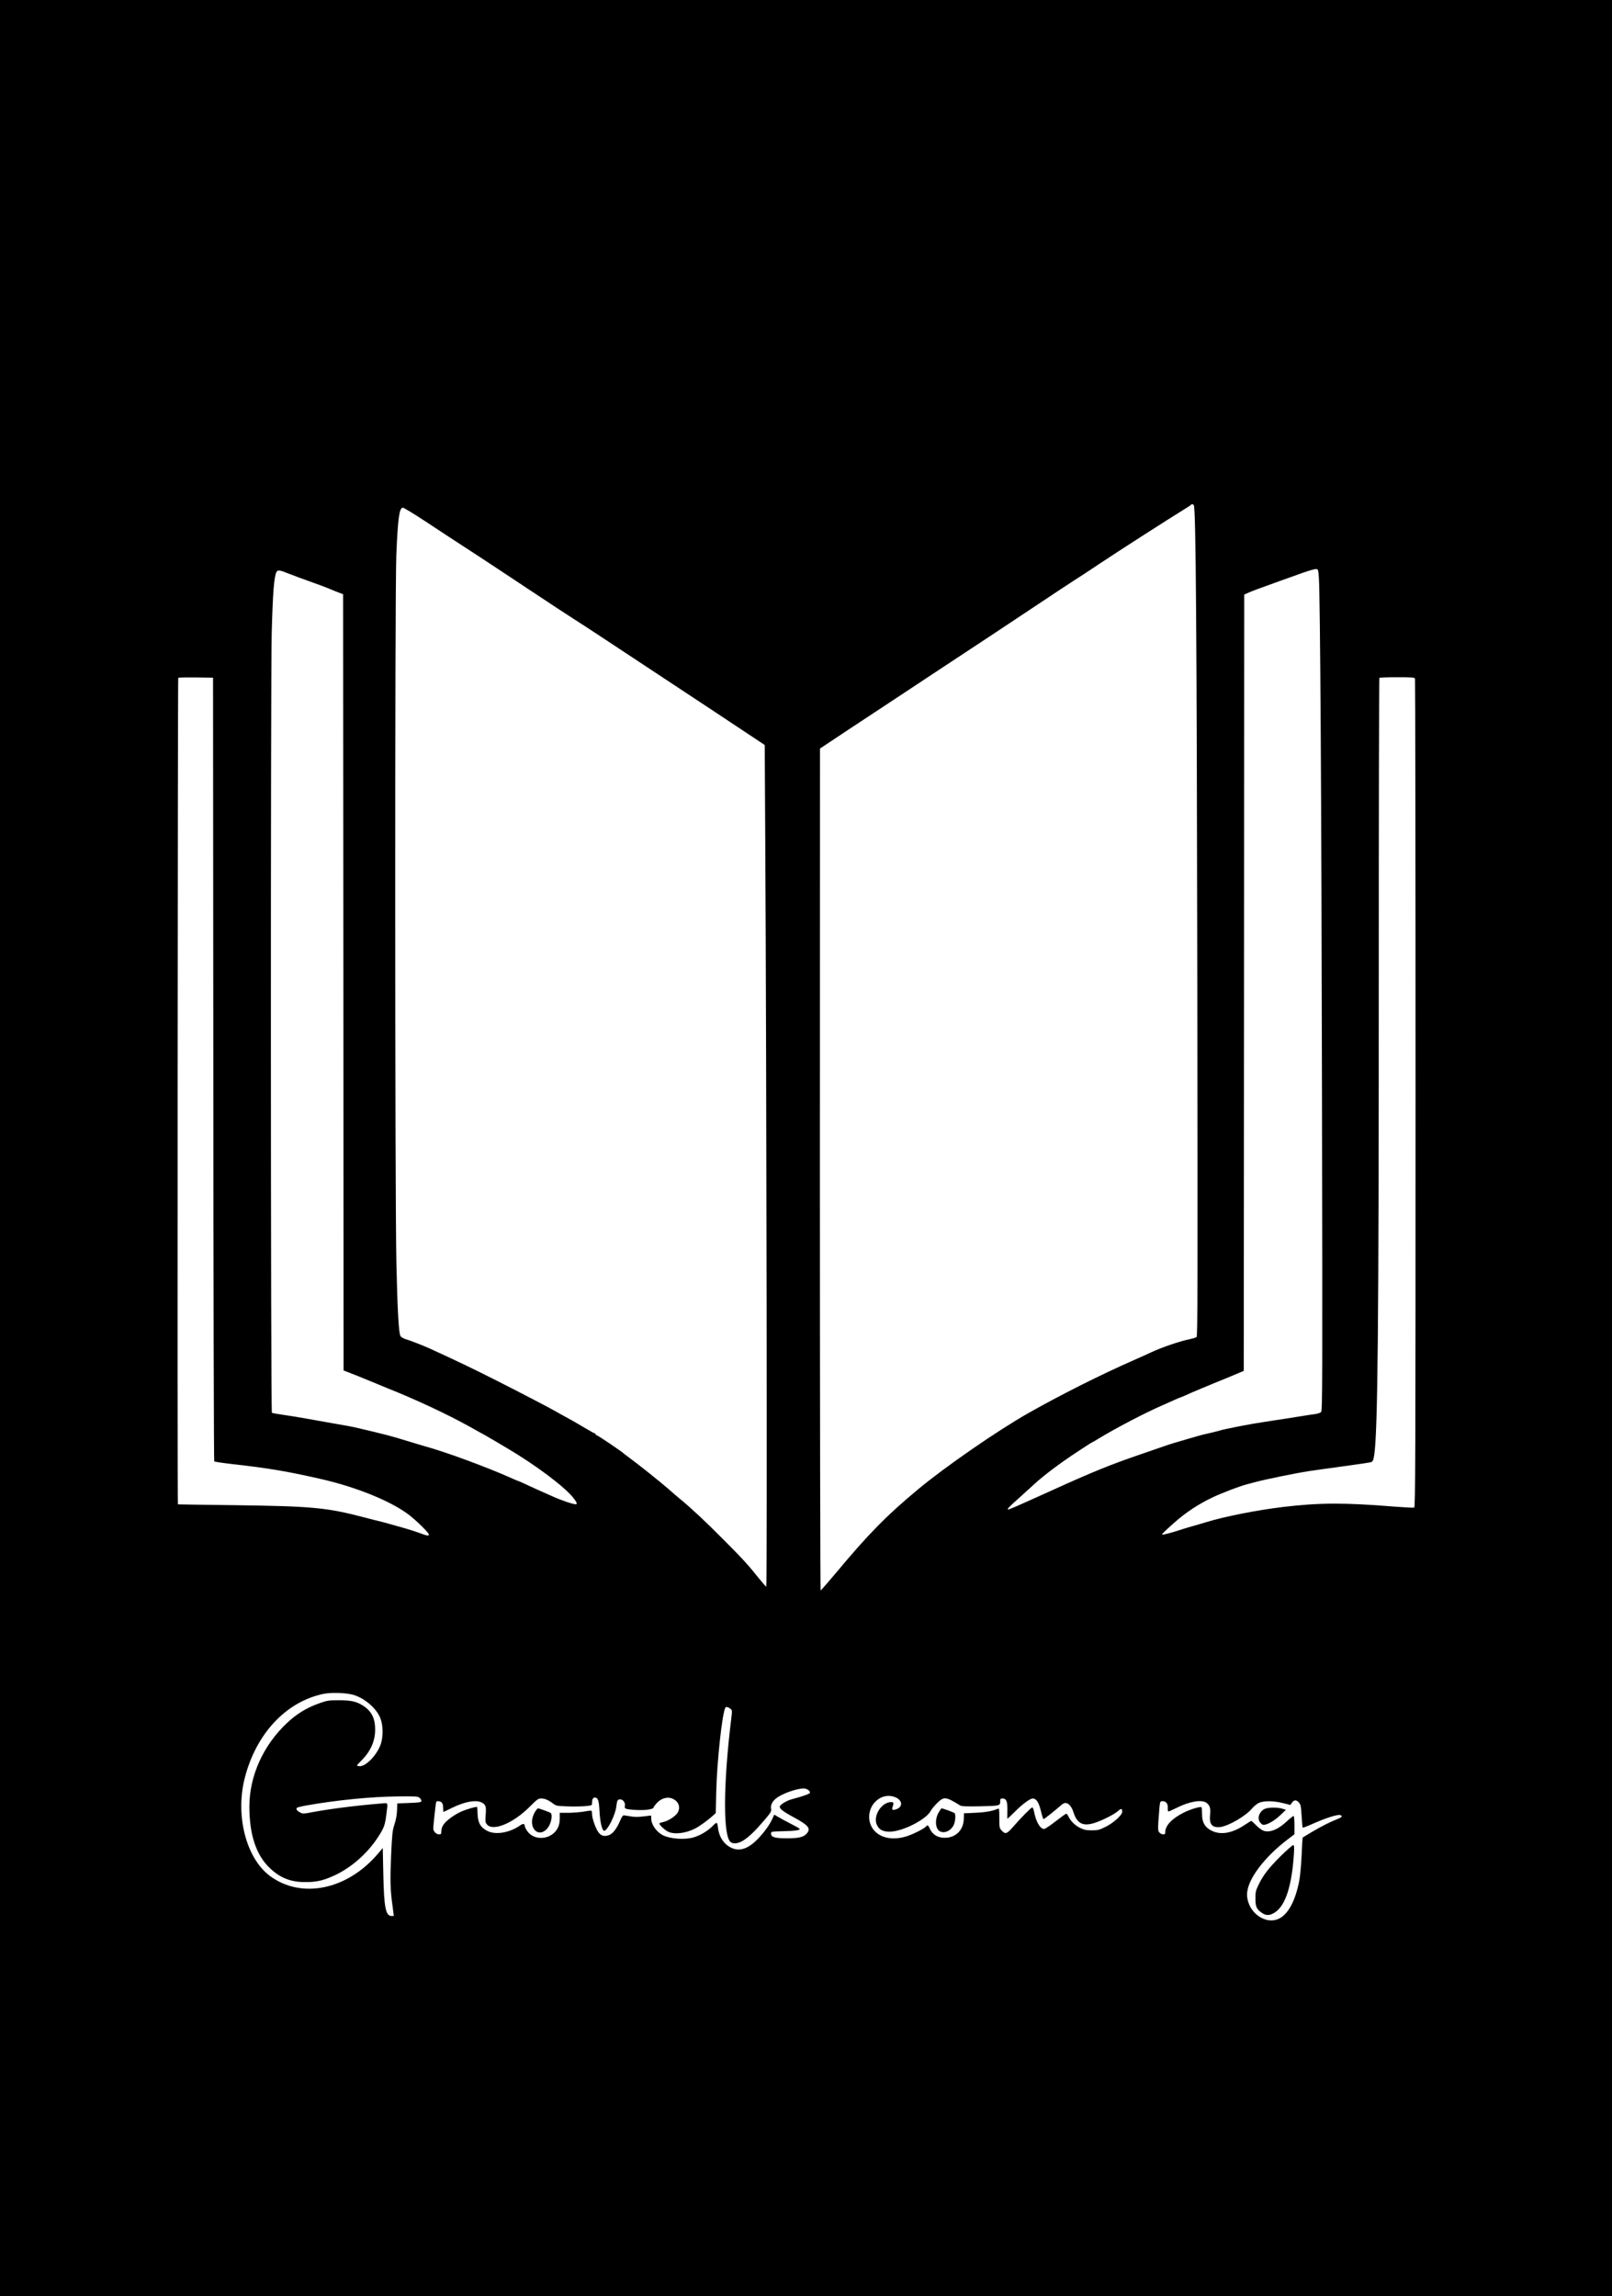 <?xml version="1.0" standalone="no"?>
<!DOCTYPE svg PUBLIC "-//W3C//DTD SVG 20010904//EN"
 "http://www.w3.org/TR/2001/REC-SVG-20010904/DTD/svg10.dtd">
<svg version="1.0" xmlns="http://www.w3.org/2000/svg"
 width="1797pt" height="2560pt" viewBox="0 0 1797 2560"
 preserveAspectRatio="xMidYMid meet">
<g transform="translate(0,2560) scale(0.1,-0.1)"
fill="#000000" stroke="none">
<path d="M0 12800 l0 -12800 8985 0 8985 0 0 12800 0 12800 -8985 0 -8985 0 0
-12800z m13308 7168 c23 -28 33 -1410 39 -5278 5 -3422 4 -3987 -8 -3996 -8
-6 -41 -16 -74 -23 -112 -23 -304 -88 -430 -146 -38 -18 -126 -58 -195 -88
-373 -164 -812 -385 -1175 -590 -344 -195 -929 -599 -1230 -850 -353 -293
-561 -506 -914 -930 -91 -108 -168 -197 -173 -197 -4 0 -8 2112 -8 4693 l1
4692 122 81 c67 45 284 189 482 319 198 131 490 323 649 429 159 105 461 304
670 442 210 139 415 275 456 303 85 58 496 329 551 363 21 13 108 71 195 129
177 119 796 516 918 590 43 26 83 52 89 58 14 14 22 14 35 -1z m-8565 -181
c218 -144 285 -188 597 -391 68 -44 320 -211 558 -369 239 -159 471 -311 516
-339 44 -28 171 -110 281 -183 602 -397 803 -530 1240 -819 264 -175 505 -335
535 -355 l55 -37 6 -1100 c14 -2475 22 -8287 11 -8283 -6 2 -42 44 -82 93
-119 150 -185 222 -405 442 -193 195 -347 338 -469 439 -54 44 -57 48 -142
122 -88 76 -318 260 -404 323 -41 30 -77 57 -80 60 -19 22 -297 210 -310 210
-5 0 -10 5 -10 10 0 6 -4 10 -10 10 -5 0 -60 31 -122 68 -62 38 -153 89 -201
115 -49 26 -98 54 -110 61 -40 25 -408 217 -652 340 -266 135 -478 236 -745
358 -83 38 -222 92 -279 109 -23 7 -49 22 -56 33 -20 32 -34 277 -46 806 -17
721 -18 7491 -1 7900 17 411 33 530 73 530 11 0 124 -69 252 -153z m9959 -622
c15 -201 29 -2435 35 -5765 6 -3248 5 -3527 -10 -3542 -9 -9 -40 -19 -69 -23
-29 -3 -78 -11 -108 -16 -69 -12 -351 -55 -450 -70 -158 -23 -450 -80 -510
-99 -14 -5 -68 -18 -120 -30 -52 -11 -106 -25 -120 -30 -14 -4 -59 -18 -100
-29 -125 -36 -212 -62 -285 -88 -38 -13 -153 -53 -255 -88 -325 -111 -538
-197 -992 -404 -392 -177 -471 -212 -480 -209 -13 5 10 28 122 128 52 47 129
117 172 156 105 97 282 230 475 357 89 59 164 107 167 107 3 0 36 19 73 42
190 116 517 287 713 372 36 16 93 41 128 57 35 16 66 29 68 29 3 0 25 9 50 20
24 11 63 29 87 39 23 10 125 53 227 95 102 41 221 90 265 109 l80 34 3 4327 2
4327 46 21 c50 22 132 52 349 130 77 27 194 69 260 93 66 23 131 42 145 41 24
-1 25 -4 32 -91z m-11526 56 c97 -38 211 -80 324 -120 63 -23 124 -45 135 -50
11 -5 58 -24 105 -43 l85 -33 3 -4327 2 -4326 158 -62 c86 -35 176 -72 200
-82 23 -10 86 -36 140 -58 314 -125 663 -289 902 -422 63 -36 142 -79 175 -97
33 -19 80 -46 105 -61 25 -15 86 -51 135 -80 325 -191 655 -439 749 -562 38
-49 44 -68 24 -68 -33 0 -169 47 -263 90 -11 5 -72 32 -135 60 -63 28 -143 65
-177 81 -34 16 -64 29 -67 29 -3 0 -29 11 -58 24 -281 127 -757 302 -993 366
-16 4 -97 29 -180 54 -194 60 -253 75 -600 156 -22 5 -121 23 -220 40 -99 17
-238 42 -310 55 -71 13 -185 32 -252 41 -67 10 -127 20 -132 24 -14 8 -15
8180 -2 8695 12 446 26 627 53 678 11 22 34 22 94 -2z m-798 -5541 c1 -2400 6
-4368 10 -4372 4 -4 87 -17 184 -28 420 -47 638 -84 1008 -169 390 -89 768
-242 971 -393 89 -67 229 -204 229 -225 0 -19 -14 -16 -104 17 -45 16 -112 38
-151 49 -125 36 -279 79 -305 84 -14 3 -79 19 -145 37 -436 114 -580 128
-1475 140 -338 4 -616 8 -617 9 -7 3 -2 9208 4 9215 4 3 93 5 197 4 l191 -3 3
-4365z m13396 4354 c3 -9 6 -2090 6 -4625 0 -4137 -2 -4610 -15 -4616 -9 -3
-109 2 -223 11 -555 45 -833 44 -1237 -4 -293 -35 -661 -108 -860 -170 -33
-10 -147 -44 -210 -61 -22 -7 -65 -20 -95 -30 -92 -30 -180 -52 -185 -47 -5 5
32 41 136 133 125 112 271 208 427 282 106 50 300 124 377 144 17 4 57 15 90
24 111 31 470 104 610 125 44 6 107 15 140 20 33 5 166 23 295 41 129 17 245
35 256 39 18 7 24 22 33 77 40 260 51 1427 51 5299 0 1848 3 3364 7 3367 3 4
93 7 199 7 166 0 193 -2 198 -16z m-11820 -11333 c125 -44 246 -152 287 -258
32 -82 32 -214 0 -298 -45 -116 -160 -234 -228 -235 -18 0 -33 4 -33 8 0 4 21
28 46 52 103 101 156 219 156 345 1 124 -37 203 -125 263 -76 52 -138 67 -277
67 -118 0 -131 -2 -227 -36 -132 -47 -244 -115 -349 -213 -268 -249 -424 -594
-424 -936 0 -315 76 -543 230 -688 113 -107 230 -154 390 -154 132 -1 214 19
345 82 177 86 347 236 461 407 74 112 85 140 100 258 19 150 26 136 -58 129
-264 -21 -557 -58 -757 -95 -110 -21 -115 -21 -147 -4 -37 20 -48 39 -31 53 7
4 55 16 107 25 326 58 716 97 1013 100 210 2 226 1 246 -17 12 -11 20 -27 19
-35 -3 -13 -26 -17 -136 -21 l-133 -5 -3 -80 c-2 -50 -13 -108 -29 -155 -22
-67 -26 -104 -37 -344 -12 -274 -10 -381 16 -565 8 -58 14 -106 14 -108 0 -2
-11 -3 -23 -3 -68 0 -86 90 -94 472 l-6 286 -53 -63 c-342 -403 -851 -509
-1203 -250 -267 197 -390 675 -282 1095 126 491 457 846 871 935 93 21 277 13
354 -14z m4187 -150 c22 -18 22 -19 10 -117 -89 -728 -92 -1308 -5 -1371 31
-22 86 -15 137 17 67 42 127 100 230 219 77 90 88 107 83 132 -9 44 12 87 61
124 64 49 217 104 298 107 36 1 75 -24 75 -48 0 -11 -76 -39 -205 -73 -51 -14
-115 -51 -129 -74 -15 -25 22 -56 151 -126 165 -89 194 -124 148 -180 -36 -42
-89 -55 -225 -55 -131 0 -175 13 -175 52 0 23 2 24 130 27 137 3 198 11 189
27 -3 5 -49 31 -102 58 -53 27 -116 61 -139 75 l-42 25 -20 -44 c-30 -68 -92
-154 -165 -229 -106 -108 -200 -140 -291 -98 -81 37 -137 117 -150 216 -10 78
-11 78 -62 27 -56 -56 -137 -104 -212 -126 -98 -29 -259 -17 -341 24 -72 37
-130 118 -130 185 0 19 -1 35 -3 35 -1 0 -39 -5 -84 -10 -56 -7 -101 -7 -140
0 -32 5 -66 11 -76 12 -13 2 -25 -14 -46 -64 -37 -87 -82 -144 -126 -158 -52
-17 -89 -5 -118 39 -31 47 -67 152 -67 197 0 18 -3 35 -7 37 -5 3 -42 -1 -83
-9 -41 -7 -119 -13 -172 -14 l-98 0 0 -62 c0 -42 -7 -75 -21 -104 -63 -131
-256 -154 -339 -41 -16 23 -30 49 -30 58 0 28 -18 32 -48 11 -119 -84 -274
-111 -367 -65 -78 39 -108 91 -111 191 -1 40 -4 75 -6 77 -7 7 -117 -25 -174
-50 -77 -34 -168 -100 -198 -144 -17 -23 -26 -51 -26 -74 0 -33 -3 -37 -25
-37 -32 0 -65 33 -65 66 0 14 5 69 11 122 21 193 18 182 42 182 40 -1 57 -23
57 -74 0 -25 2 -46 4 -46 2 0 43 20 92 44 143 71 270 94 334 61 45 -23 52 -45
44 -138 -5 -72 -4 -85 13 -105 66 -83 294 11 478 196 83 83 95 92 129 92 40 0
81 -18 135 -59 31 -23 43 -25 157 -29 68 -3 157 -1 199 3 74 7 75 7 75 35 0
41 10 60 30 60 36 0 47 -31 53 -150 6 -123 29 -220 52 -220 36 0 123 172 135
267 9 74 14 83 45 83 31 0 59 -41 51 -74 -8 -30 6 -36 105 -43 108 -8 207 4
214 25 2 10 21 34 41 55 65 67 156 74 214 16 35 -35 40 -84 14 -128 -23 -38
-104 -91 -158 -103 -25 -5 -46 -13 -46 -17 0 -16 58 -71 95 -90 68 -35 197
-21 304 34 48 24 143 93 198 143 l32 29 5 229 c8 346 67 888 102 946 8 13 30
9 55 -11z m1839 -987 c80 -32 88 -106 14 -133 -43 -16 -56 -8 -44 25 16 41 12
54 -14 54 -110 0 -208 -156 -160 -256 25 -53 66 -74 142 -74 142 0 409 136
458 233 9 18 41 56 70 85 77 76 96 74 258 -26 16 -10 68 -12 225 -9 219 5 221
5 221 60 0 22 5 27 23 27 45 0 58 -29 57 -126 -1 -49 -1 -93 -1 -98 1 -4 36
28 79 71 79 82 174 153 204 153 40 0 68 -42 91 -137 12 -51 26 -93 30 -93 9 0
134 100 192 152 16 16 40 28 52 28 34 0 70 -40 88 -100 43 -133 110 -166 247
-119 88 30 211 93 251 129 37 32 47 30 47 -8 0 -37 -96 -124 -187 -169 -69
-34 -85 -38 -152 -38 -63 0 -86 5 -133 28 -56 28 -104 76 -129 130 -7 15 -17
27 -23 27 -6 0 -60 -39 -119 -85 -60 -47 -117 -85 -127 -85 -46 0 -93 83 -115
203 -4 20 -12 37 -18 37 -12 0 -124 -113 -215 -218 -70 -80 -85 -84 -129 -36
-21 23 -23 35 -23 136 0 101 -1 110 -17 103 -75 -31 -151 -42 -323 -48 l-54
-2 -2 -62 c-3 -115 -77 -199 -186 -210 -92 -9 -162 28 -195 105 -13 32 -27 40
-38 22 -12 -20 -131 -82 -204 -107 -183 -63 -349 -17 -410 112 -41 86 -23 195
42 264 63 66 147 87 227 55z m4499 -58 c20 -22 24 -39 31 -150 4 -70 9 -129
12 -131 3 -3 55 17 117 45 140 62 268 103 299 95 34 -8 23 -25 -28 -44 -78
-30 -182 -83 -285 -144 -55 -33 -101 -61 -103 -62 -2 -2 -8 -90 -12 -197 -5
-106 -16 -231 -25 -278 -44 -236 -131 -394 -242 -436 -163 -63 -357 107 -340
298 14 158 196 397 447 588 l80 61 0 99 c0 54 -4 101 -8 104 -5 3 -35 -20 -67
-50 -107 -102 -205 -141 -276 -111 -19 8 -54 35 -79 61 -25 25 -48 46 -51 46
-4 0 -36 -20 -72 -44 -152 -102 -291 -120 -397 -50 -56 37 -80 88 -80 171 0
38 -3 72 -6 75 -11 12 -127 -23 -201 -61 -129 -65 -203 -143 -203 -216 0 -20
-5 -25 -23 -25 -13 0 -32 9 -42 20 -16 18 -17 32 -12 122 4 57 10 131 13 166
7 59 8 62 34 62 39 0 62 -30 58 -77 -1 -21 2 -38 7 -38 6 0 48 19 95 42 139
70 271 92 326 57 39 -26 51 -61 44 -129 -12 -114 20 -153 114 -143 92 11 285
124 352 205 21 25 56 54 78 64 56 25 161 24 266 -2 l84 -21 19 26 c23 32 47
33 76 2z"/>
<path d="M5972 5413 c-47 -68 -55 -151 -19 -204 44 -65 128 -44 172 44 24 49
32 111 17 133 -5 8 -130 54 -147 54 -2 0 -12 -12 -23 -27z"/>
<path d="M10463 5393 c-36 -62 -39 -147 -7 -190 44 -57 145 -24 178 57 17 42
21 107 8 126 -6 8 -130 54 -147 54 -2 0 -17 -21 -32 -47z"/>
<path d="M14113 5439 c-74 -22 -108 -115 -59 -164 21 -21 29 -23 56 -15 49 14
110 54 170 111 l55 53 -40 12 c-47 15 -137 16 -182 3z"/>
<path d="M14277 4908 c-134 -133 -198 -216 -249 -324 -29 -60 -33 -79 -33
-151 0 -91 13 -118 75 -160 44 -31 87 -29 141 6 120 76 192 302 214 669 3 66
2 82 -10 82 -7 0 -70 -55 -138 -122z"/>
</g>
</svg>

